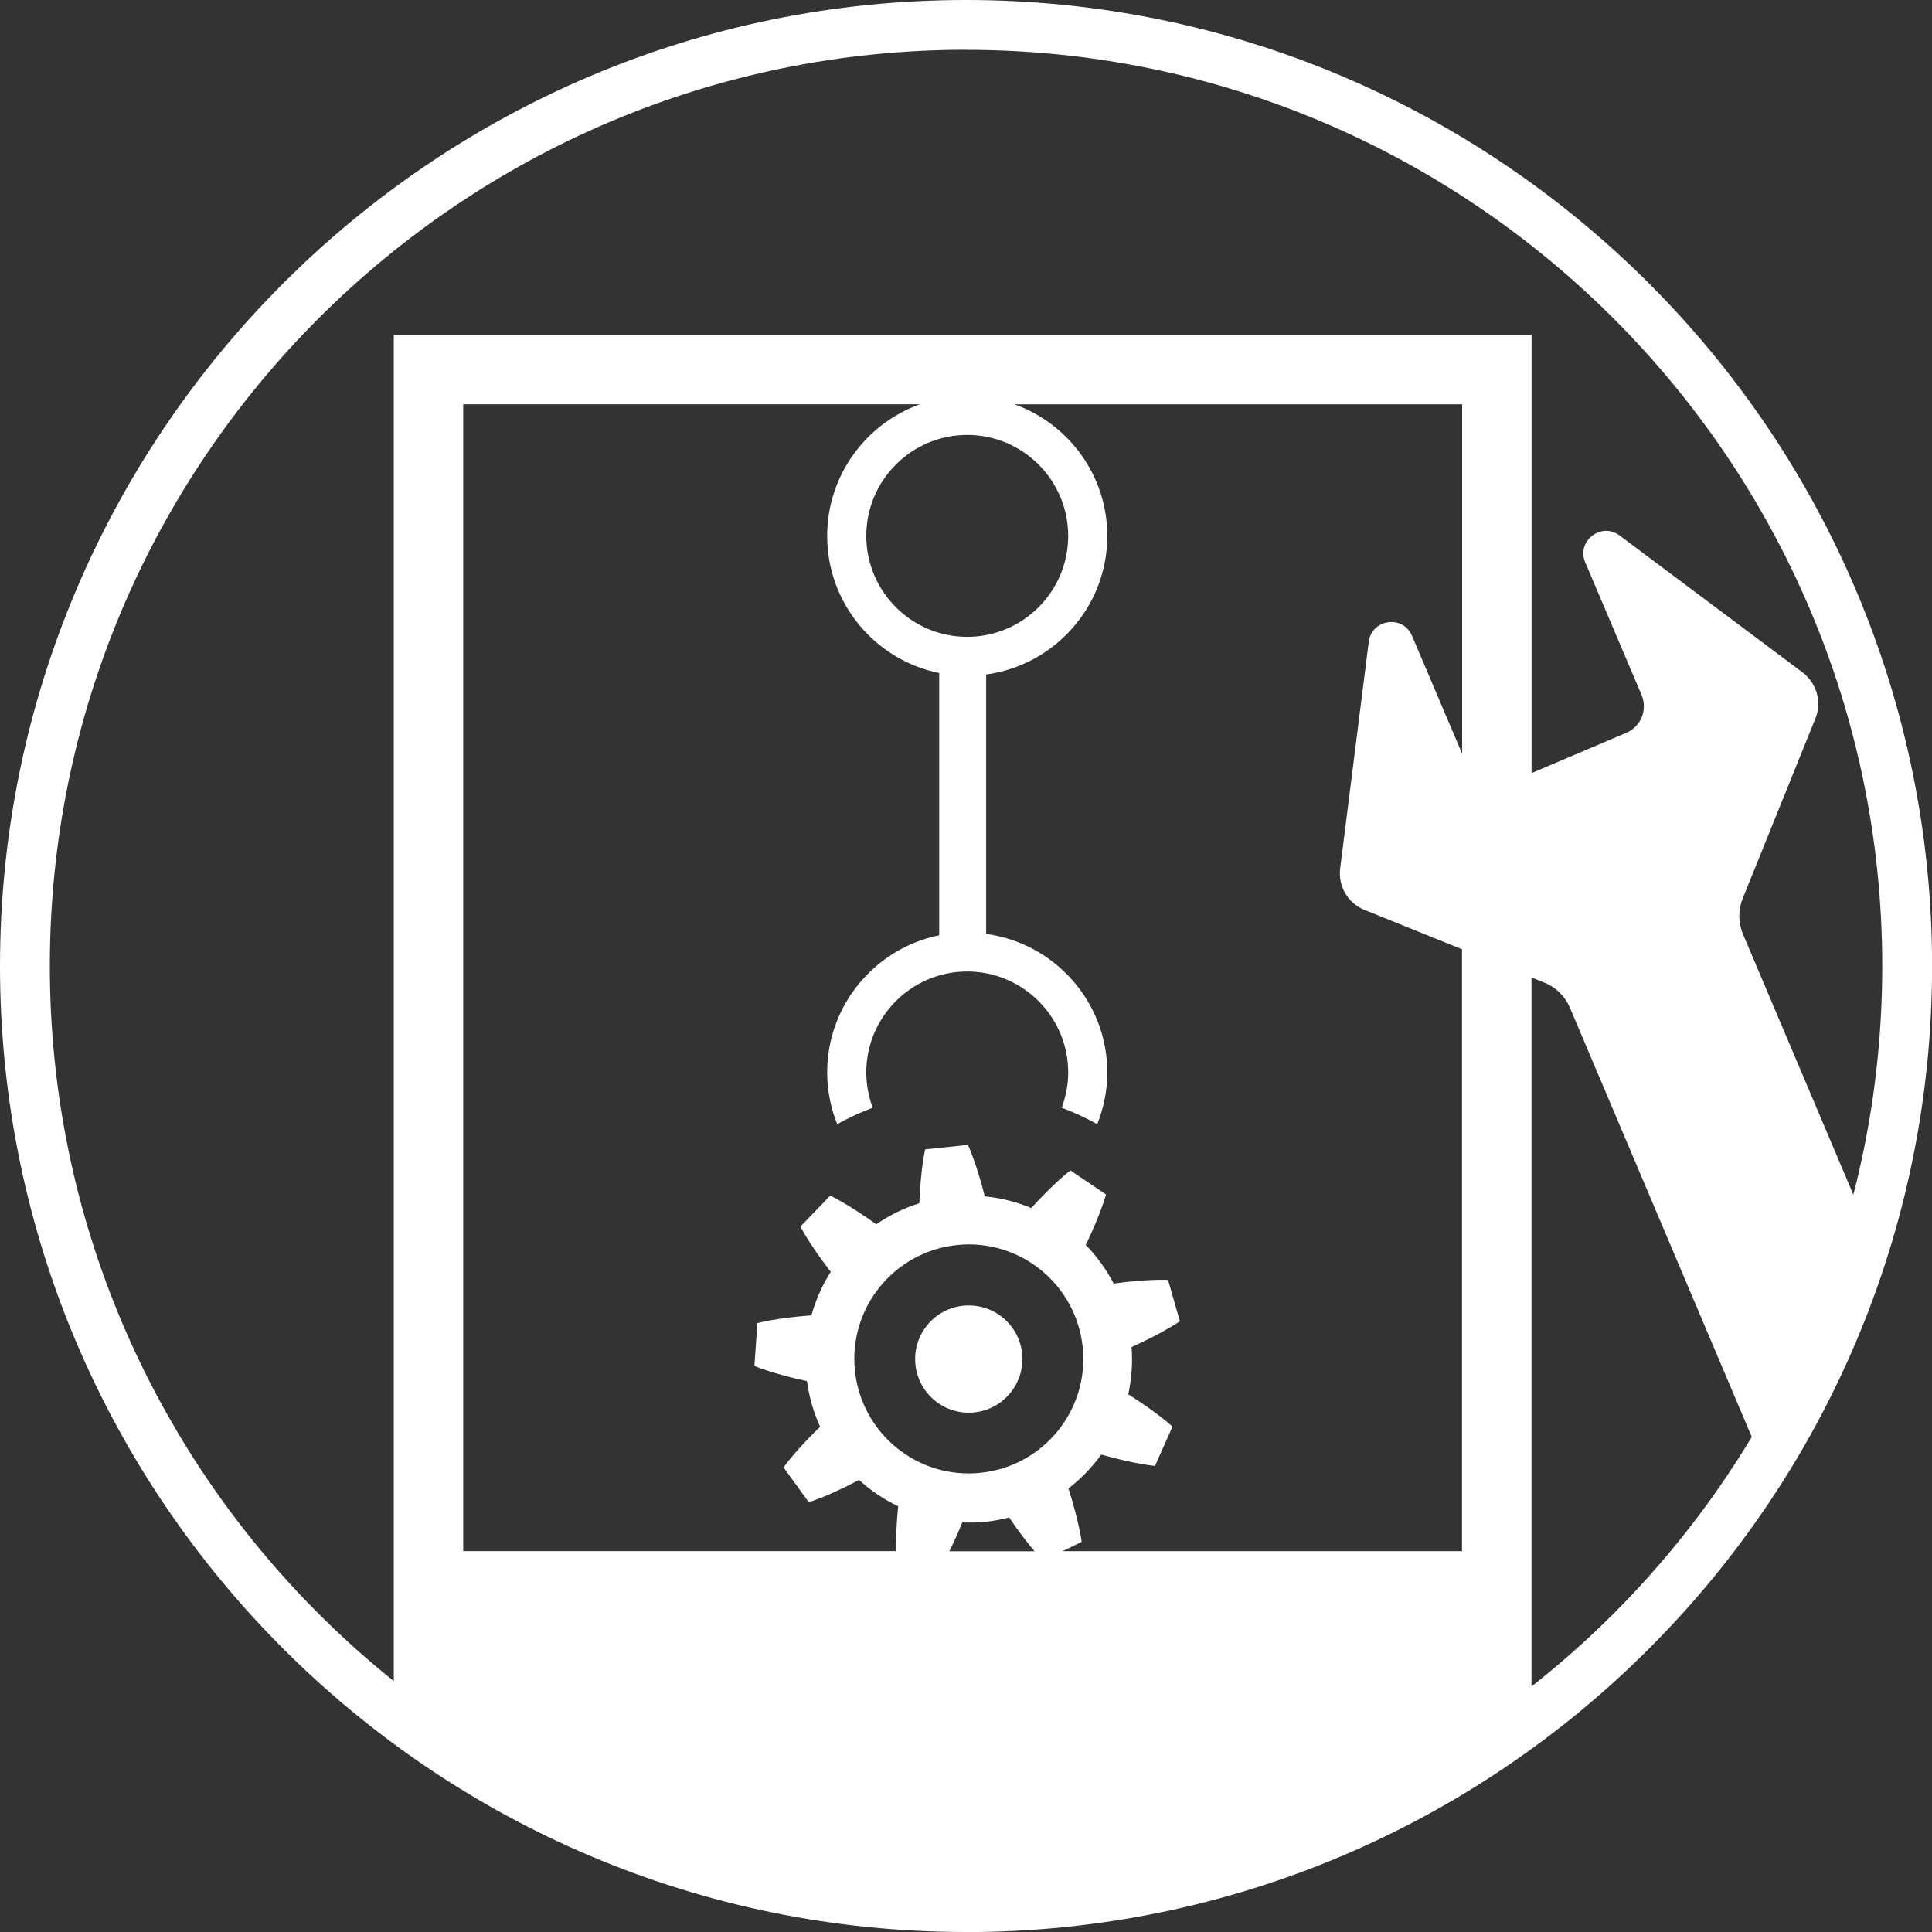 <?xml version="1.0" encoding="UTF-8"?>
<svg xmlns="http://www.w3.org/2000/svg" viewBox="0 0 226.77 226.77" width="100" height="100">
  <rect x="0" y="0" width="226.77" height="226.77" fill="#333333" stroke="none"/>
  <defs>
    <style>
      .cls-1 {
        fill: #fff;
      }
    </style>
  </defs>
  <g id="Ebene_5" data-name="Ebene 5">
    <g>
      <path class="cls-1" d="M117.67,154.63c-1.13-.92-2.51-1.4-3.95-1.4-.22,0-.45,.01-.67,.03-1.67,.18-3.17,.99-4.23,2.3-1.06,1.31-1.54,2.94-1.37,4.62,.18,1.67,.99,3.17,2.3,4.23,1.31,1.06,2.94,1.54,4.62,1.37,1.67-.18,3.17-.99,4.23-2.3,1.06-1.31,1.54-2.94,1.37-4.62-.18-1.67-.99-3.17-2.3-4.23Z"/>
      <path class="cls-1" d="M204.59,109.65c-.57-1.34-.58-2.84-.04-4.19l8.53-21.11c.79-1.95,.16-4.18-1.52-5.44l-21.46-16.06c-2.17-1.62-5.09,.67-4.03,3.16l6.61,15.56c.73,1.73-.07,3.72-1.8,4.45l-11.11,4.72V39.3H46.22V201.08c16.14,12.38,35.8,20.4,57.21,22.32h19.9c21.07-1.88,40.44-9.67,56.43-21.71V114.73l1.52,.61c1.35,.54,2.42,1.6,2.99,2.94l22.76,53.72c5.3-8.44,9.48-17.66,12.35-27.43l-14.79-34.91Zm-93.16,72.43c.44-.89,.96-2.01,1.52-3.39,.91,.04,1.84,.03,2.77-.07,.94-.1,1.84-.28,2.73-.51,1.23,1.83,2.27,3.13,2.98,3.97h-10Zm3.69-9.21c-7.38,.78-13.99-4.58-14.77-11.96-.78-7.38,4.58-13.99,11.96-14.77,7.38-.78,13.99,4.58,14.77,11.96,.78,7.38-4.58,13.99-11.96,14.77Zm56.49-84.42l-5.87-13.82c-1.06-2.5-4.74-1.98-5.08,.7l-3.36,26.6c-.26,2.08,.91,4.09,2.86,4.87l11.44,4.62v70.65h-46.88l2.24-1.09s-.28-2.32-1.55-6.27c1.47-1.14,2.77-2.48,3.85-3.98,3.99,1.14,6.31,1.33,6.31,1.33l2.05-4.61s-1.69-1.59-5.19-3.79c.39-1.78,.53-3.65,.39-5.55,3.77-1.69,5.67-3.03,5.67-3.03l-1.39-4.85s-2.31-.13-6.38,.43c-.87-1.68-1.98-3.2-3.28-4.53,1.79-3.7,2.38-5.93,2.38-5.93l-4.18-2.82s-1.84,1.38-4.59,4.41c-1.72-.71-3.55-1.18-5.46-1.37-1-3.96-1.98-6.04-1.98-6.04l-5.02,.53s-.53,2.24-.68,6.32c-1.83,.58-3.53,1.42-5.06,2.47-3.31-2.39-5.4-3.36-5.4-3.36l-3.5,3.63s1.04,2.06,3.56,5.31c-1,1.57-1.76,3.29-2.27,5.11-4.1,.3-6.34,.91-6.34,.91l-.35,5.03s2.14,.92,6.17,1.78c.26,1.89,.78,3.69,1.54,5.35-2.96,2.87-4.29,4.78-4.29,4.78l2.96,4.08s2.24-.67,5.9-2.61c1.37,1.24,2.92,2.29,4.6,3.09-.25,2.39-.28,4.18-.26,5.26H54.37V47.45h53.61c-6.34,2.28-10.89,8.34-10.89,15.45,0,7.94,5.66,14.58,13.15,16.1v30.78c-7.49,1.52-13.15,8.16-13.15,16.1,0,2.15,.43,4.19,1.18,6.07,1.33-.74,2.72-1.39,4.17-1.93-.48-1.29-.76-2.68-.76-4.14,0-6.53,5.32-11.85,11.85-11.85s11.85,5.32,11.85,11.85c0,1.46-.28,2.85-.76,4.14,1.44,.54,2.83,1.19,4.17,1.93,.75-1.88,1.18-3.93,1.18-6.07,0-8.31-6.2-15.18-14.22-16.26v-30.45c8.01-1.09,14.22-7.96,14.22-16.26,0-7.11-4.55-13.17-10.89-15.45h52.54v41Zm-58.08-37.4c6.53,0,11.85,5.32,11.85,11.85s-5.32,11.85-11.85,11.85-11.85-5.32-11.85-11.85,5.32-11.85,11.85-11.85Z"/>
    </g>
  </g>
  <g id="Ebene_2" data-name="Ebene 2">
    <path class="cls-1" d="M113.39,226.77C50.86,226.77,0,175.91,0,113.39S50.86,0,113.39,0s113.39,50.86,113.39,113.39-50.86,113.39-113.39,113.39Zm0-220.93C54.09,5.85,5.85,54.09,5.85,113.39s48.24,107.54,107.54,107.54,107.54-48.24,107.54-107.54S172.68,5.85,113.39,5.85Z"/>
  </g>
</svg>
